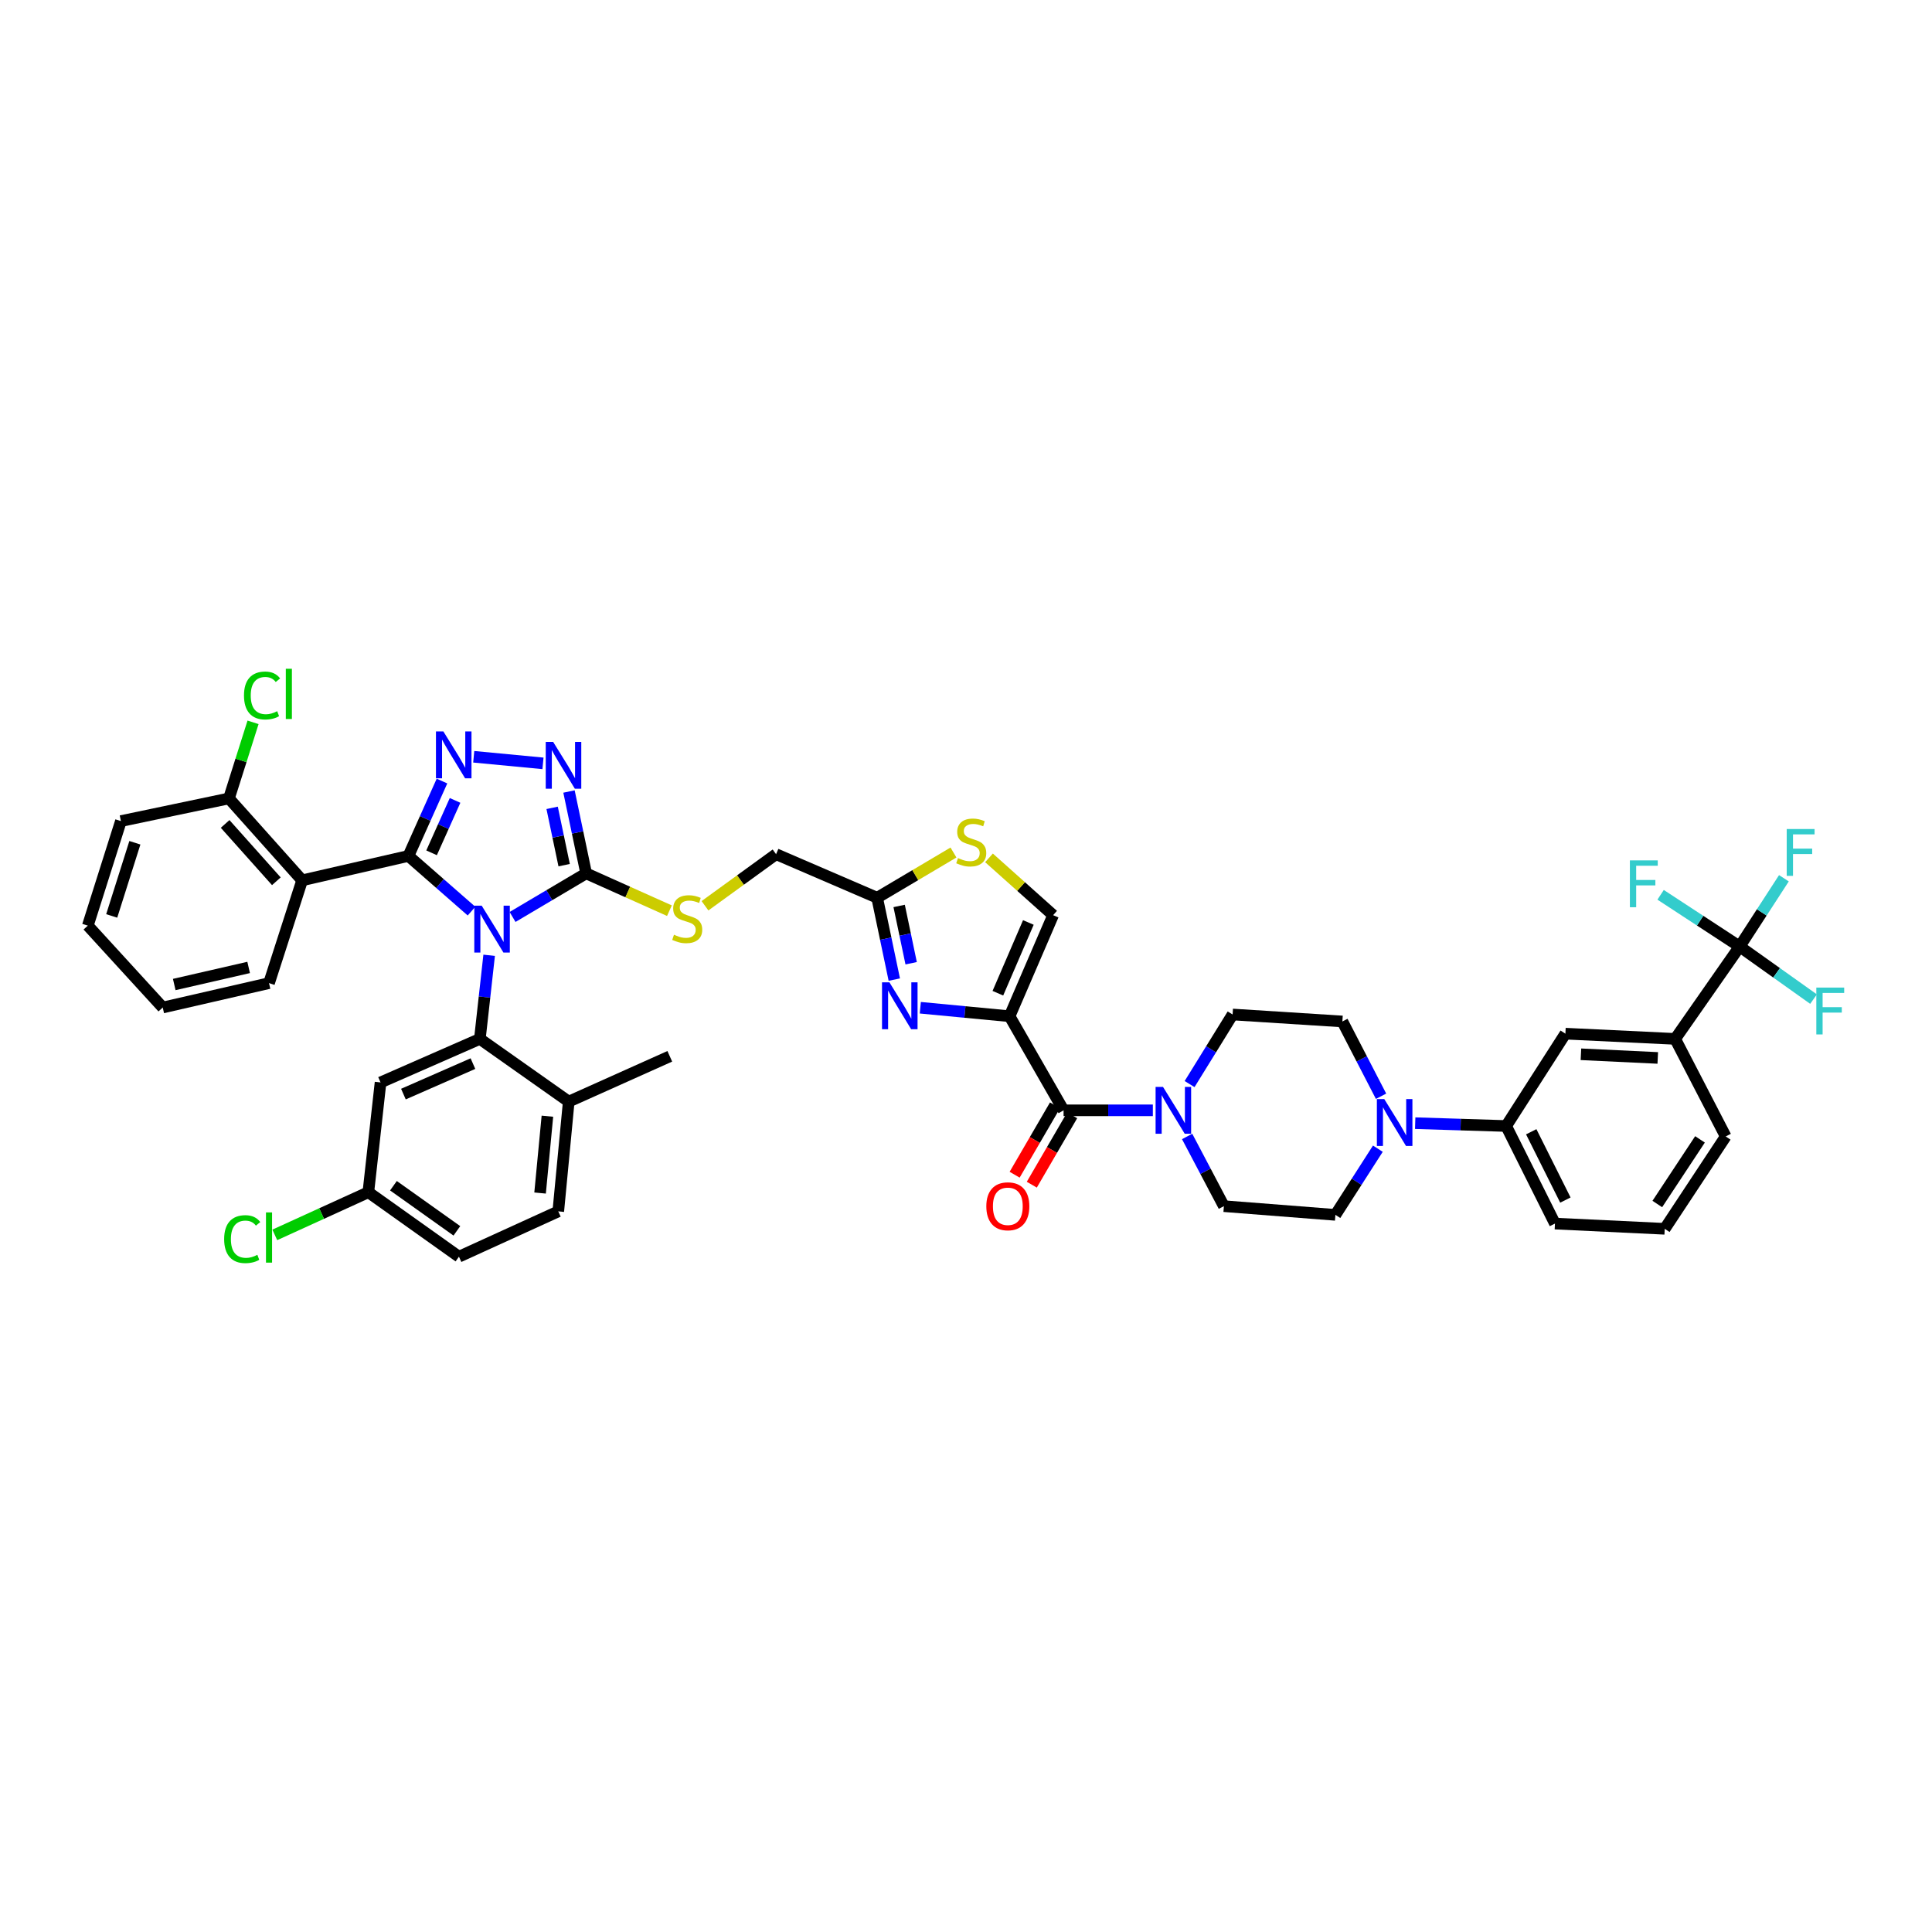 <?xml version='1.0' encoding='iso-8859-1'?>
<svg version='1.1' baseProfile='full'
              xmlns='http://www.w3.org/2000/svg'
                      xmlns:rdkit='http://www.rdkit.org/xml'
                      xmlns:xlink='http://www.w3.org/1999/xlink'
                  xml:space='preserve'
width='1000px' height='1000px' viewBox='0 0 1000 1000'>
<!-- END OF HEADER -->
<rect style='opacity:1.0;fill:#FFFFFF;stroke:none' width='1000' height='1000' x='0' y='0'> </rect>
<path class='bond-0' d='M 900.44,489.924 L 867.068,537.728' style='fill:none;fill-rule:evenodd;stroke:#000000;stroke-width:6px;stroke-linecap:butt;stroke-linejoin:miter;stroke-opacity:1' />
<path class='bond-1' d='M 900.44,489.924 L 919.563,503.533' style='fill:none;fill-rule:evenodd;stroke:#000000;stroke-width:6px;stroke-linecap:butt;stroke-linejoin:miter;stroke-opacity:1' />
<path class='bond-1' d='M 919.563,503.533 L 938.687,517.142' style='fill:none;fill-rule:evenodd;stroke:#33CCCC;stroke-width:6px;stroke-linecap:butt;stroke-linejoin:miter;stroke-opacity:1' />
<path class='bond-2' d='M 900.44,489.924 L 879.985,476.537' style='fill:none;fill-rule:evenodd;stroke:#000000;stroke-width:6px;stroke-linecap:butt;stroke-linejoin:miter;stroke-opacity:1' />
<path class='bond-2' d='M 879.985,476.537 L 859.53,463.149' style='fill:none;fill-rule:evenodd;stroke:#33CCCC;stroke-width:6px;stroke-linecap:butt;stroke-linejoin:miter;stroke-opacity:1' />
<path class='bond-3' d='M 900.44,489.924 L 911.894,472.255' style='fill:none;fill-rule:evenodd;stroke:#000000;stroke-width:6px;stroke-linecap:butt;stroke-linejoin:miter;stroke-opacity:1' />
<path class='bond-3' d='M 911.894,472.255 L 923.347,454.586' style='fill:none;fill-rule:evenodd;stroke:#33CCCC;stroke-width:6px;stroke-linecap:butt;stroke-linejoin:miter;stroke-opacity:1' />
<path class='bond-4' d='M 546.065,572.119 L 535.621,590.074' style='fill:none;fill-rule:evenodd;stroke:#000000;stroke-width:6px;stroke-linecap:butt;stroke-linejoin:miter;stroke-opacity:1' />
<path class='bond-4' d='M 535.621,590.074 L 525.176,608.029' style='fill:none;fill-rule:evenodd;stroke:#FF0000;stroke-width:6px;stroke-linecap:butt;stroke-linejoin:miter;stroke-opacity:1' />
<path class='bond-4' d='M 554.947,577.285 L 544.503,595.241' style='fill:none;fill-rule:evenodd;stroke:#000000;stroke-width:6px;stroke-linecap:butt;stroke-linejoin:miter;stroke-opacity:1' />
<path class='bond-4' d='M 544.503,595.241 L 534.058,613.196' style='fill:none;fill-rule:evenodd;stroke:#FF0000;stroke-width:6px;stroke-linecap:butt;stroke-linejoin:miter;stroke-opacity:1' />
<path class='bond-5' d='M 550.506,574.702 L 573.609,574.702' style='fill:none;fill-rule:evenodd;stroke:#000000;stroke-width:6px;stroke-linecap:butt;stroke-linejoin:miter;stroke-opacity:1' />
<path class='bond-5' d='M 573.609,574.702 L 596.712,574.702' style='fill:none;fill-rule:evenodd;stroke:#0000FF;stroke-width:6px;stroke-linecap:butt;stroke-linejoin:miter;stroke-opacity:1' />
<path class='bond-6' d='M 550.506,574.702 L 522.552,526.002' style='fill:none;fill-rule:evenodd;stroke:#000000;stroke-width:6px;stroke-linecap:butt;stroke-linejoin:miter;stroke-opacity:1' />
<path class='bond-7' d='M 614.46,588.229 L 623.97,606.269' style='fill:none;fill-rule:evenodd;stroke:#0000FF;stroke-width:6px;stroke-linecap:butt;stroke-linejoin:miter;stroke-opacity:1' />
<path class='bond-7' d='M 623.97,606.269 L 633.48,624.309' style='fill:none;fill-rule:evenodd;stroke:#000000;stroke-width:6px;stroke-linecap:butt;stroke-linejoin:miter;stroke-opacity:1' />
<path class='bond-8' d='M 615.725,561.119 L 626.857,543.11' style='fill:none;fill-rule:evenodd;stroke:#0000FF;stroke-width:6px;stroke-linecap:butt;stroke-linejoin:miter;stroke-opacity:1' />
<path class='bond-8' d='M 626.857,543.11 L 637.99,525.1' style='fill:none;fill-rule:evenodd;stroke:#000000;stroke-width:6px;stroke-linecap:butt;stroke-linejoin:miter;stroke-opacity:1' />
<path class='bond-9' d='M 732.505,581.348 L 756.045,582.084' style='fill:none;fill-rule:evenodd;stroke:#0000FF;stroke-width:6px;stroke-linecap:butt;stroke-linejoin:miter;stroke-opacity:1' />
<path class='bond-9' d='M 756.045,582.084 L 779.584,582.82' style='fill:none;fill-rule:evenodd;stroke:#000000;stroke-width:6px;stroke-linecap:butt;stroke-linejoin:miter;stroke-opacity:1' />
<path class='bond-10' d='M 713.177,594.56 L 702.191,611.687' style='fill:none;fill-rule:evenodd;stroke:#0000FF;stroke-width:6px;stroke-linecap:butt;stroke-linejoin:miter;stroke-opacity:1' />
<path class='bond-10' d='M 702.191,611.687 L 691.205,628.813' style='fill:none;fill-rule:evenodd;stroke:#000000;stroke-width:6px;stroke-linecap:butt;stroke-linejoin:miter;stroke-opacity:1' />
<path class='bond-11' d='M 714.833,567.418 L 704.823,548.063' style='fill:none;fill-rule:evenodd;stroke:#0000FF;stroke-width:6px;stroke-linecap:butt;stroke-linejoin:miter;stroke-opacity:1' />
<path class='bond-11' d='M 704.823,548.063 L 694.813,528.708' style='fill:none;fill-rule:evenodd;stroke:#000000;stroke-width:6px;stroke-linecap:butt;stroke-linejoin:miter;stroke-opacity:1' />
<path class='bond-12' d='M 265.301,474.617 L 284.345,463.333' style='fill:none;fill-rule:evenodd;stroke:#0000FF;stroke-width:6px;stroke-linecap:butt;stroke-linejoin:miter;stroke-opacity:1' />
<path class='bond-12' d='M 284.345,463.333 L 303.389,452.048' style='fill:none;fill-rule:evenodd;stroke:#000000;stroke-width:6px;stroke-linecap:butt;stroke-linejoin:miter;stroke-opacity:1' />
<path class='bond-13' d='M 244.055,471.6 L 227.729,457.314' style='fill:none;fill-rule:evenodd;stroke:#0000FF;stroke-width:6px;stroke-linecap:butt;stroke-linejoin:miter;stroke-opacity:1' />
<path class='bond-13' d='M 227.729,457.314 L 211.402,443.029' style='fill:none;fill-rule:evenodd;stroke:#000000;stroke-width:6px;stroke-linecap:butt;stroke-linejoin:miter;stroke-opacity:1' />
<path class='bond-14' d='M 253.184,494.459 L 250.78,516.093' style='fill:none;fill-rule:evenodd;stroke:#0000FF;stroke-width:6px;stroke-linecap:butt;stroke-linejoin:miter;stroke-opacity:1' />
<path class='bond-14' d='M 250.78,516.093 L 248.376,537.728' style='fill:none;fill-rule:evenodd;stroke:#000000;stroke-width:6px;stroke-linecap:butt;stroke-linejoin:miter;stroke-opacity:1' />
<path class='bond-15' d='M 303.389,452.048 L 298.95,430.864' style='fill:none;fill-rule:evenodd;stroke:#000000;stroke-width:6px;stroke-linecap:butt;stroke-linejoin:miter;stroke-opacity:1' />
<path class='bond-15' d='M 298.95,430.864 L 294.51,409.681' style='fill:none;fill-rule:evenodd;stroke:#0000FF;stroke-width:6px;stroke-linecap:butt;stroke-linejoin:miter;stroke-opacity:1' />
<path class='bond-15' d='M 292.001,447.801 L 288.893,432.972' style='fill:none;fill-rule:evenodd;stroke:#000000;stroke-width:6px;stroke-linecap:butt;stroke-linejoin:miter;stroke-opacity:1' />
<path class='bond-15' d='M 288.893,432.972 L 285.785,418.144' style='fill:none;fill-rule:evenodd;stroke:#0000FF;stroke-width:6px;stroke-linecap:butt;stroke-linejoin:miter;stroke-opacity:1' />
<path class='bond-16' d='M 303.389,452.048 L 324.942,461.707' style='fill:none;fill-rule:evenodd;stroke:#000000;stroke-width:6px;stroke-linecap:butt;stroke-linejoin:miter;stroke-opacity:1' />
<path class='bond-16' d='M 324.942,461.707 L 346.494,471.366' style='fill:none;fill-rule:evenodd;stroke:#CCCC00;stroke-width:6px;stroke-linecap:butt;stroke-linejoin:miter;stroke-opacity:1' />
<path class='bond-17' d='M 281.046,395.116 L 245.203,391.702' style='fill:none;fill-rule:evenodd;stroke:#0000FF;stroke-width:6px;stroke-linecap:butt;stroke-linejoin:miter;stroke-opacity:1' />
<path class='bond-18' d='M 228.771,404.274 L 220.086,423.651' style='fill:none;fill-rule:evenodd;stroke:#0000FF;stroke-width:6px;stroke-linecap:butt;stroke-linejoin:miter;stroke-opacity:1' />
<path class='bond-18' d='M 220.086,423.651 L 211.402,443.029' style='fill:none;fill-rule:evenodd;stroke:#000000;stroke-width:6px;stroke-linecap:butt;stroke-linejoin:miter;stroke-opacity:1' />
<path class='bond-18' d='M 235.542,414.289 L 229.463,427.854' style='fill:none;fill-rule:evenodd;stroke:#0000FF;stroke-width:6px;stroke-linecap:butt;stroke-linejoin:miter;stroke-opacity:1' />
<path class='bond-18' d='M 229.463,427.854 L 223.384,441.418' style='fill:none;fill-rule:evenodd;stroke:#000000;stroke-width:6px;stroke-linecap:butt;stroke-linejoin:miter;stroke-opacity:1' />
<path class='bond-19' d='M 211.402,443.029 L 156.383,455.656' style='fill:none;fill-rule:evenodd;stroke:#000000;stroke-width:6px;stroke-linecap:butt;stroke-linejoin:miter;stroke-opacity:1' />
<path class='bond-20' d='M 248.376,537.728 L 196.971,560.271' style='fill:none;fill-rule:evenodd;stroke:#000000;stroke-width:6px;stroke-linecap:butt;stroke-linejoin:miter;stroke-opacity:1' />
<path class='bond-20' d='M 244.792,550.519 L 208.808,566.3' style='fill:none;fill-rule:evenodd;stroke:#000000;stroke-width:6px;stroke-linecap:butt;stroke-linejoin:miter;stroke-opacity:1' />
<path class='bond-21' d='M 248.376,537.728 L 294.375,570.192' style='fill:none;fill-rule:evenodd;stroke:#000000;stroke-width:6px;stroke-linecap:butt;stroke-linejoin:miter;stroke-opacity:1' />
<path class='bond-22' d='M 364.898,468.822 L 383.297,455.475' style='fill:none;fill-rule:evenodd;stroke:#CCCC00;stroke-width:6px;stroke-linecap:butt;stroke-linejoin:miter;stroke-opacity:1' />
<path class='bond-22' d='M 383.297,455.475 L 401.696,442.127' style='fill:none;fill-rule:evenodd;stroke:#000000;stroke-width:6px;stroke-linecap:butt;stroke-linejoin:miter;stroke-opacity:1' />
<path class='bond-23' d='M 401.696,442.127 L 454.009,464.67' style='fill:none;fill-rule:evenodd;stroke:#000000;stroke-width:6px;stroke-linecap:butt;stroke-linejoin:miter;stroke-opacity:1' />
<path class='bond-24' d='M 454.009,464.67 L 458.449,485.854' style='fill:none;fill-rule:evenodd;stroke:#000000;stroke-width:6px;stroke-linecap:butt;stroke-linejoin:miter;stroke-opacity:1' />
<path class='bond-24' d='M 458.449,485.854 L 462.888,507.037' style='fill:none;fill-rule:evenodd;stroke:#0000FF;stroke-width:6px;stroke-linecap:butt;stroke-linejoin:miter;stroke-opacity:1' />
<path class='bond-24' d='M 465.398,468.917 L 468.506,483.746' style='fill:none;fill-rule:evenodd;stroke:#000000;stroke-width:6px;stroke-linecap:butt;stroke-linejoin:miter;stroke-opacity:1' />
<path class='bond-24' d='M 468.506,483.746 L 471.613,498.575' style='fill:none;fill-rule:evenodd;stroke:#0000FF;stroke-width:6px;stroke-linecap:butt;stroke-linejoin:miter;stroke-opacity:1' />
<path class='bond-25' d='M 454.009,464.67 L 473.764,452.964' style='fill:none;fill-rule:evenodd;stroke:#000000;stroke-width:6px;stroke-linecap:butt;stroke-linejoin:miter;stroke-opacity:1' />
<path class='bond-25' d='M 473.764,452.964 L 493.518,441.259' style='fill:none;fill-rule:evenodd;stroke:#CCCC00;stroke-width:6px;stroke-linecap:butt;stroke-linejoin:miter;stroke-opacity:1' />
<path class='bond-26' d='M 476.352,521.602 L 499.452,523.802' style='fill:none;fill-rule:evenodd;stroke:#0000FF;stroke-width:6px;stroke-linecap:butt;stroke-linejoin:miter;stroke-opacity:1' />
<path class='bond-26' d='M 499.452,523.802 L 522.552,526.002' style='fill:none;fill-rule:evenodd;stroke:#000000;stroke-width:6px;stroke-linecap:butt;stroke-linejoin:miter;stroke-opacity:1' />
<path class='bond-27' d='M 522.552,526.002 L 545.095,473.689' style='fill:none;fill-rule:evenodd;stroke:#000000;stroke-width:6px;stroke-linecap:butt;stroke-linejoin:miter;stroke-opacity:1' />
<path class='bond-27' d='M 516.497,514.089 L 532.277,477.47' style='fill:none;fill-rule:evenodd;stroke:#000000;stroke-width:6px;stroke-linecap:butt;stroke-linejoin:miter;stroke-opacity:1' />
<path class='bond-28' d='M 545.095,473.689 L 528.5,458.86' style='fill:none;fill-rule:evenodd;stroke:#000000;stroke-width:6px;stroke-linecap:butt;stroke-linejoin:miter;stroke-opacity:1' />
<path class='bond-28' d='M 528.5,458.86 L 511.905,444.031' style='fill:none;fill-rule:evenodd;stroke:#CCCC00;stroke-width:6px;stroke-linecap:butt;stroke-linejoin:miter;stroke-opacity:1' />
<path class='bond-29' d='M 196.971,560.271 L 190.657,617.094' style='fill:none;fill-rule:evenodd;stroke:#000000;stroke-width:6px;stroke-linecap:butt;stroke-linejoin:miter;stroke-opacity:1' />
<path class='bond-30' d='M 190.657,617.094 L 237.553,650.46' style='fill:none;fill-rule:evenodd;stroke:#000000;stroke-width:6px;stroke-linecap:butt;stroke-linejoin:miter;stroke-opacity:1' />
<path class='bond-30' d='M 203.648,613.726 L 236.475,637.083' style='fill:none;fill-rule:evenodd;stroke:#000000;stroke-width:6px;stroke-linecap:butt;stroke-linejoin:miter;stroke-opacity:1' />
<path class='bond-31' d='M 190.657,617.094 L 166.446,628.135' style='fill:none;fill-rule:evenodd;stroke:#000000;stroke-width:6px;stroke-linecap:butt;stroke-linejoin:miter;stroke-opacity:1' />
<path class='bond-31' d='M 166.446,628.135 L 142.234,639.176' style='fill:none;fill-rule:evenodd;stroke:#00CC00;stroke-width:6px;stroke-linecap:butt;stroke-linejoin:miter;stroke-opacity:1' />
<path class='bond-32' d='M 237.553,650.46 L 288.964,627.009' style='fill:none;fill-rule:evenodd;stroke:#000000;stroke-width:6px;stroke-linecap:butt;stroke-linejoin:miter;stroke-opacity:1' />
<path class='bond-33' d='M 288.964,627.009 L 294.375,570.192' style='fill:none;fill-rule:evenodd;stroke:#000000;stroke-width:6px;stroke-linecap:butt;stroke-linejoin:miter;stroke-opacity:1' />
<path class='bond-33' d='M 279.546,617.512 L 283.335,577.74' style='fill:none;fill-rule:evenodd;stroke:#000000;stroke-width:6px;stroke-linecap:butt;stroke-linejoin:miter;stroke-opacity:1' />
<path class='bond-34' d='M 294.375,570.192 L 346.683,546.742' style='fill:none;fill-rule:evenodd;stroke:#000000;stroke-width:6px;stroke-linecap:butt;stroke-linejoin:miter;stroke-opacity:1' />
<path class='bond-35' d='M 156.383,455.656 L 118.507,413.264' style='fill:none;fill-rule:evenodd;stroke:#000000;stroke-width:6px;stroke-linecap:butt;stroke-linejoin:miter;stroke-opacity:1' />
<path class='bond-35' d='M 143.039,456.144 L 116.526,426.469' style='fill:none;fill-rule:evenodd;stroke:#000000;stroke-width:6px;stroke-linecap:butt;stroke-linejoin:miter;stroke-opacity:1' />
<path class='bond-36' d='M 156.383,455.656 L 139.246,508.865' style='fill:none;fill-rule:evenodd;stroke:#000000;stroke-width:6px;stroke-linecap:butt;stroke-linejoin:miter;stroke-opacity:1' />
<path class='bond-37' d='M 118.507,413.264 L 62.586,424.99' style='fill:none;fill-rule:evenodd;stroke:#000000;stroke-width:6px;stroke-linecap:butt;stroke-linejoin:miter;stroke-opacity:1' />
<path class='bond-38' d='M 118.507,413.264 L 124.741,393.572' style='fill:none;fill-rule:evenodd;stroke:#000000;stroke-width:6px;stroke-linecap:butt;stroke-linejoin:miter;stroke-opacity:1' />
<path class='bond-38' d='M 124.741,393.572 L 130.976,373.879' style='fill:none;fill-rule:evenodd;stroke:#00CC00;stroke-width:6px;stroke-linecap:butt;stroke-linejoin:miter;stroke-opacity:1' />
<path class='bond-39' d='M 62.586,424.99 L 45.455,479.101' style='fill:none;fill-rule:evenodd;stroke:#000000;stroke-width:6px;stroke-linecap:butt;stroke-linejoin:miter;stroke-opacity:1' />
<path class='bond-39' d='M 69.812,436.208 L 57.82,474.086' style='fill:none;fill-rule:evenodd;stroke:#000000;stroke-width:6px;stroke-linecap:butt;stroke-linejoin:miter;stroke-opacity:1' />
<path class='bond-40' d='M 45.455,479.101 L 84.233,521.493' style='fill:none;fill-rule:evenodd;stroke:#000000;stroke-width:6px;stroke-linecap:butt;stroke-linejoin:miter;stroke-opacity:1' />
<path class='bond-41' d='M 84.233,521.493 L 139.246,508.865' style='fill:none;fill-rule:evenodd;stroke:#000000;stroke-width:6px;stroke-linecap:butt;stroke-linejoin:miter;stroke-opacity:1' />
<path class='bond-41' d='M 90.186,509.584 L 128.695,500.745' style='fill:none;fill-rule:evenodd;stroke:#000000;stroke-width:6px;stroke-linecap:butt;stroke-linejoin:miter;stroke-opacity:1' />
<path class='bond-42' d='M 867.068,537.728 L 810.251,535.022' style='fill:none;fill-rule:evenodd;stroke:#000000;stroke-width:6px;stroke-linecap:butt;stroke-linejoin:miter;stroke-opacity:1' />
<path class='bond-42' d='M 858.056,547.586 L 818.284,545.692' style='fill:none;fill-rule:evenodd;stroke:#000000;stroke-width:6px;stroke-linecap:butt;stroke-linejoin:miter;stroke-opacity:1' />
<path class='bond-43' d='M 867.068,537.728 L 893.224,588.231' style='fill:none;fill-rule:evenodd;stroke:#000000;stroke-width:6px;stroke-linecap:butt;stroke-linejoin:miter;stroke-opacity:1' />
<path class='bond-44' d='M 779.584,582.82 L 810.251,535.022' style='fill:none;fill-rule:evenodd;stroke:#000000;stroke-width:6px;stroke-linecap:butt;stroke-linejoin:miter;stroke-opacity:1' />
<path class='bond-45' d='M 779.584,582.82 L 804.839,633.323' style='fill:none;fill-rule:evenodd;stroke:#000000;stroke-width:6px;stroke-linecap:butt;stroke-linejoin:miter;stroke-opacity:1' />
<path class='bond-45' d='M 792.563,585.799 L 810.241,621.152' style='fill:none;fill-rule:evenodd;stroke:#000000;stroke-width:6px;stroke-linecap:butt;stroke-linejoin:miter;stroke-opacity:1' />
<path class='bond-46' d='M 691.205,628.813 L 633.48,624.309' style='fill:none;fill-rule:evenodd;stroke:#000000;stroke-width:6px;stroke-linecap:butt;stroke-linejoin:miter;stroke-opacity:1' />
<path class='bond-47' d='M 694.813,528.708 L 637.99,525.1' style='fill:none;fill-rule:evenodd;stroke:#000000;stroke-width:6px;stroke-linecap:butt;stroke-linejoin:miter;stroke-opacity:1' />
<path class='bond-48' d='M 893.224,588.231 L 861.656,636.029' style='fill:none;fill-rule:evenodd;stroke:#000000;stroke-width:6px;stroke-linecap:butt;stroke-linejoin:miter;stroke-opacity:1' />
<path class='bond-48' d='M 879.915,589.738 L 857.817,623.196' style='fill:none;fill-rule:evenodd;stroke:#000000;stroke-width:6px;stroke-linecap:butt;stroke-linejoin:miter;stroke-opacity:1' />
<path class='bond-49' d='M 804.839,633.323 L 861.656,636.029' style='fill:none;fill-rule:evenodd;stroke:#000000;stroke-width:6px;stroke-linecap:butt;stroke-linejoin:miter;stroke-opacity:1' />
<path  class='atom-2' d='M 510.518 624.378
Q 510.518 618.555, 513.395 615.301
Q 516.272 612.047, 521.65 612.047
Q 527.027 612.047, 529.904 615.301
Q 532.781 618.555, 532.781 624.378
Q 532.781 630.269, 529.87 633.626
Q 526.959 636.948, 521.65 636.948
Q 516.306 636.948, 513.395 633.626
Q 510.518 630.303, 510.518 624.378
M 521.65 634.208
Q 525.349 634.208, 527.335 631.742
Q 529.356 629.241, 529.356 624.378
Q 529.356 619.617, 527.335 617.219
Q 525.349 614.787, 521.65 614.787
Q 517.951 614.787, 515.93 617.185
Q 513.943 619.583, 513.943 624.378
Q 513.943 629.276, 515.93 631.742
Q 517.951 634.208, 521.65 634.208
' fill='#FF0000'/>
<path  class='atom-3' d='M 601.969 562.577
L 609.915 575.421
Q 610.703 576.689, 611.97 578.983
Q 613.237 581.278, 613.306 581.415
L 613.306 562.577
L 616.526 562.577
L 616.526 586.827
L 613.203 586.827
L 604.675 572.784
Q 603.681 571.14, 602.62 569.256
Q 601.592 567.372, 601.284 566.79
L 601.284 586.827
L 598.133 586.827
L 598.133 562.577
L 601.969 562.577
' fill='#0000FF'/>
<path  class='atom-4' d='M 716.505 568.891
L 724.451 581.735
Q 725.239 583.002, 726.506 585.297
Q 727.774 587.592, 727.842 587.729
L 727.842 568.891
L 731.062 568.891
L 731.062 593.141
L 727.739 593.141
L 719.211 579.098
Q 718.218 577.453, 717.156 575.57
Q 716.128 573.686, 715.82 573.104
L 715.82 593.141
L 712.669 593.141
L 712.669 568.891
L 716.505 568.891
' fill='#0000FF'/>
<path  class='atom-5' d='M 249.329 468.78
L 257.276 481.624
Q 258.063 482.892, 259.331 485.186
Q 260.598 487.481, 260.667 487.618
L 260.667 468.78
L 263.886 468.78
L 263.886 493.03
L 260.564 493.03
L 252.035 478.987
Q 251.042 477.343, 249.98 475.459
Q 248.953 473.575, 248.644 472.993
L 248.644 493.03
L 245.493 493.03
L 245.493 468.78
L 249.329 468.78
' fill='#0000FF'/>
<path  class='atom-7' d='M 286.309 384.002
L 294.256 396.847
Q 295.043 398.114, 296.311 400.409
Q 297.578 402.704, 297.646 402.841
L 297.646 384.002
L 300.866 384.002
L 300.866 408.252
L 297.544 408.252
L 289.015 394.209
Q 288.022 392.565, 286.96 390.681
Q 285.933 388.798, 285.624 388.215
L 285.624 408.252
L 282.473 408.252
L 282.473 384.002
L 286.309 384.002
' fill='#0000FF'/>
<path  class='atom-8' d='M 229.486 378.591
L 237.433 391.435
Q 238.221 392.702, 239.488 394.997
Q 240.755 397.292, 240.824 397.429
L 240.824 378.591
L 244.043 378.591
L 244.043 402.841
L 240.721 402.841
L 232.192 388.798
Q 231.199 387.154, 230.137 385.27
Q 229.11 383.386, 228.801 382.804
L 228.801 402.841
L 225.65 402.841
L 225.65 378.591
L 229.486 378.591
' fill='#0000FF'/>
<path  class='atom-11' d='M 348.852 483.816
Q 349.126 483.919, 350.256 484.399
Q 351.387 484.878, 352.62 485.186
Q 353.887 485.46, 355.12 485.46
Q 357.415 485.46, 358.751 484.364
Q 360.087 483.234, 360.087 481.282
Q 360.087 479.946, 359.401 479.124
Q 358.751 478.302, 357.723 477.857
Q 356.696 477.411, 354.983 476.898
Q 352.825 476.247, 351.524 475.63
Q 350.256 475.014, 349.332 473.712
Q 348.441 472.411, 348.441 470.219
Q 348.441 467.17, 350.496 465.286
Q 352.585 463.403, 356.696 463.403
Q 359.504 463.403, 362.69 464.738
L 361.902 467.376
Q 358.99 466.177, 356.798 466.177
Q 354.435 466.177, 353.134 467.17
Q 351.832 468.129, 351.866 469.808
Q 351.866 471.109, 352.517 471.897
Q 353.202 472.685, 354.161 473.13
Q 355.154 473.575, 356.798 474.089
Q 358.99 474.774, 360.292 475.459
Q 361.594 476.144, 362.518 477.548
Q 363.477 478.918, 363.477 481.282
Q 363.477 484.638, 361.217 486.454
Q 358.99 488.235, 355.257 488.235
Q 353.099 488.235, 351.455 487.755
Q 349.845 487.31, 347.927 486.522
L 348.852 483.816
' fill='#CCCC00'/>
<path  class='atom-14' d='M 460.368 508.466
L 468.315 521.31
Q 469.103 522.577, 470.37 524.872
Q 471.637 527.167, 471.706 527.304
L 471.706 508.466
L 474.925 508.466
L 474.925 532.716
L 471.603 532.716
L 463.074 518.673
Q 462.081 517.029, 461.019 515.145
Q 459.992 513.261, 459.683 512.679
L 459.683 532.716
L 456.532 532.716
L 456.532 508.466
L 460.368 508.466
' fill='#0000FF'/>
<path  class='atom-17' d='M 495.858 444.136
Q 496.132 444.239, 497.263 444.718
Q 498.393 445.198, 499.626 445.506
Q 500.893 445.78, 502.126 445.78
Q 504.421 445.78, 505.757 444.684
Q 507.093 443.554, 507.093 441.602
Q 507.093 440.266, 506.408 439.444
Q 505.757 438.622, 504.73 438.176
Q 503.702 437.731, 501.989 437.217
Q 499.832 436.567, 498.53 435.95
Q 497.263 435.334, 496.338 434.032
Q 495.447 432.731, 495.447 430.538
Q 495.447 427.49, 497.503 425.606
Q 499.592 423.722, 503.702 423.722
Q 506.511 423.722, 509.696 425.058
L 508.908 427.696
Q 505.997 426.497, 503.805 426.497
Q 501.441 426.497, 500.14 427.49
Q 498.838 428.449, 498.873 430.127
Q 498.873 431.429, 499.523 432.217
Q 500.208 433.005, 501.167 433.45
Q 502.161 433.895, 503.805 434.409
Q 505.997 435.094, 507.298 435.779
Q 508.6 436.464, 509.525 437.868
Q 510.484 439.238, 510.484 441.602
Q 510.484 444.958, 508.223 446.774
Q 505.997 448.555, 502.263 448.555
Q 500.106 448.555, 498.462 448.075
Q 496.852 447.63, 494.934 446.842
L 495.858 444.136
' fill='#CCCC00'/>
<path  class='atom-30' d='M 126.287 359.992
Q 126.287 353.964, 129.096 350.813
Q 131.939 347.628, 137.316 347.628
Q 142.317 347.628, 144.989 351.155
L 142.728 353.005
Q 140.776 350.436, 137.316 350.436
Q 133.652 350.436, 131.699 352.902
Q 129.781 355.334, 129.781 359.992
Q 129.781 364.787, 131.768 367.254
Q 133.789 369.72, 137.693 369.72
Q 140.365 369.72, 143.482 368.11
L 144.441 370.679
Q 143.173 371.501, 141.255 371.98
Q 139.337 372.46, 137.214 372.46
Q 131.939 372.46, 129.096 369.24
Q 126.287 366.021, 126.287 359.992
' fill='#00CC00'/>
<path  class='atom-30' d='M 147.934 346.155
L 151.085 346.155
L 151.085 372.152
L 147.934 372.152
L 147.934 346.155
' fill='#00CC00'/>
<path  class='atom-31' d='M 116.024 641.378
Q 116.024 635.35, 118.832 632.198
Q 121.675 629.013, 127.052 629.013
Q 132.053 629.013, 134.725 632.541
L 132.464 634.39
Q 130.512 631.822, 127.052 631.822
Q 123.388 631.822, 121.435 634.288
Q 119.517 636.72, 119.517 641.378
Q 119.517 646.173, 121.504 648.639
Q 123.525 651.105, 127.429 651.105
Q 130.101 651.105, 133.218 649.495
L 134.177 652.064
Q 132.909 652.886, 130.991 653.366
Q 129.073 653.845, 126.95 653.845
Q 121.675 653.845, 118.832 650.626
Q 116.024 647.406, 116.024 641.378
' fill='#00CC00'/>
<path  class='atom-31' d='M 137.67 627.54
L 140.821 627.54
L 140.821 653.537
L 137.67 653.537
L 137.67 627.54
' fill='#00CC00'/>
<path  class='atom-35' d='M 940.126 511.172
L 954.545 511.172
L 954.545 513.946
L 943.38 513.946
L 943.38 521.31
L 953.312 521.31
L 953.312 524.119
L 943.38 524.119
L 943.38 535.421
L 940.126 535.421
L 940.126 511.172
' fill='#33CCCC'/>
<path  class='atom-36' d='M 843.628 445.335
L 858.048 445.335
L 858.048 448.109
L 846.882 448.109
L 846.882 455.473
L 856.815 455.473
L 856.815 458.282
L 846.882 458.282
L 846.882 469.585
L 843.628 469.585
L 843.628 445.335
' fill='#33CCCC'/>
<path  class='atom-37' d='M 924.798 429.1
L 939.218 429.1
L 939.218 431.874
L 928.052 431.874
L 928.052 439.238
L 937.985 439.238
L 937.985 442.047
L 928.052 442.047
L 928.052 453.35
L 924.798 453.35
L 924.798 429.1
' fill='#33CCCC'/>
</svg>
